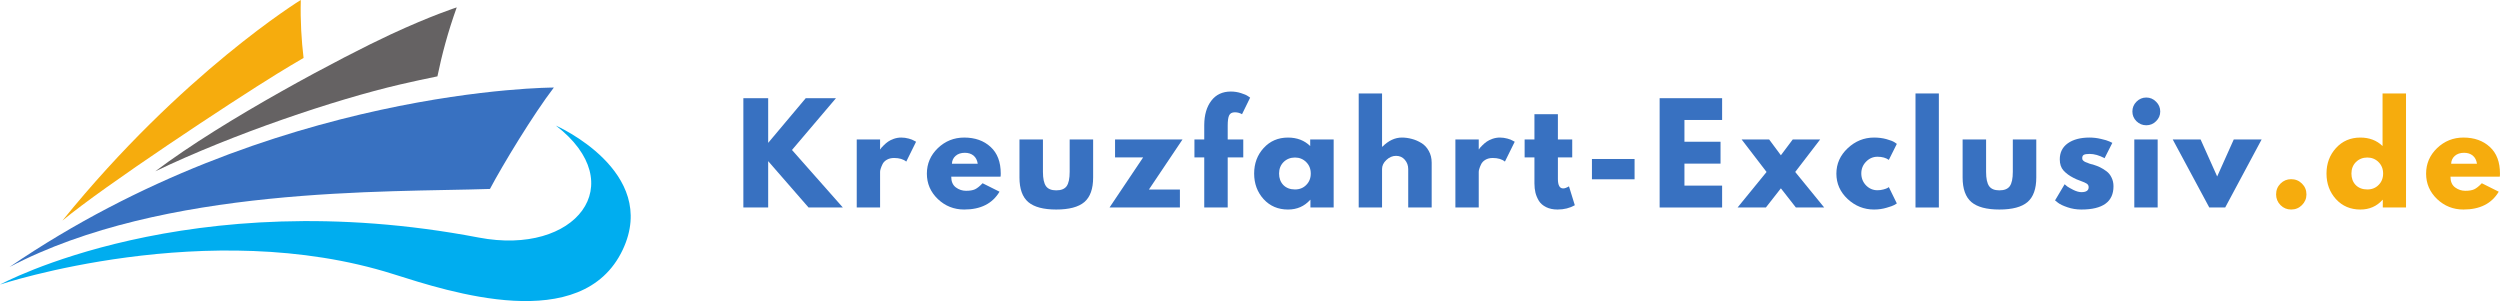 <?xml version="1.0" encoding="UTF-8" standalone="no"?>
<svg
   width="461.756"
   zoomAndPan="magnify"
   viewBox="0 0 346.317 41.708"
   height="55.61"
   preserveAspectRatio="xMidYMid"
   version="1.0"
   id="svg204"
   xmlns="http://www.w3.org/2000/svg"
   xmlns:svg="http://www.w3.org/2000/svg">
  <defs
     id="defs10">
    <g
       id="g2" />
    <clipPath
       id="ac32423f39">
      <path
         d="M 21,164.352 H 55 V 195 H 21 Z m 0,0"
         clip-rule="nonzero"
         id="path4" />
    </clipPath>
    <clipPath
       id="1c99c8311f">
      <path
         d="M 12.668,181 H 101 v 26 H 12.668 Z m 0,0"
         clip-rule="nonzero"
         id="path7" />
    </clipPath>
  </defs>
  <g
     id="g683"
     transform="translate(-12.719,-164.352)">
    <g
       id="g585">
      <path
         fill="#656263"
         d="m 68.152,176.051 c 1.77,-0.41 3.492,-0.781 5.16,-1.121 0.605,-2.953 1.465,-6.191 2.676,-9.555 0,0 -3.539,1.137 -9.16,3.75 -6.359,2.953 -23.023,11.719 -32.605,18.961 C 45,182.906 59.164,178.141 68.152,176.051"
         fill-opacity="1"
         fill-rule="nonzero"
         id="path16" />
      <g
         clip-path="url(#ac32423f39)"
         id="g20">
        <path
           fill="#f6ac0d"
           d="m 51.094,174.578 c 1.254,-0.773 2.484,-1.508 3.676,-2.199 -0.289,-2.426 -0.457,-5.133 -0.383,-8.031 0,0 -16.465,10.109 -33.027,30.57 5.664,-4.73 23.359,-16.41 29.734,-20.34"
           fill-opacity="1"
           fill-rule="nonzero"
           id="path18" />
      </g>
      <path
         fill="#3871c1"
         d="M 14.027,201.344 C 50.5,176.461 89.441,176.48 89.441,176.48 c -2.855,3.73 -7.074,10.691 -8.852,14.047 -14.305,0.48 -45.191,-0.414 -66.562,10.816"
         fill-opacity="1"
         fill-rule="nonzero"
         id="path22" />
      <g
         clip-path="url(#1c99c8311f)"
         id="g26">
        <path
           fill="#00adef"
           d="m 12.719,203.773 c 0,0 26.047,-14.199 66.324,-6.512 13.457,2.566 21.191,-7.418 10.68,-15.512 0,0 14.395,6.336 9.258,17.203 -5.625,11.895 -24.062,5.809 -31.781,3.371 -25.68,-8.117 -54.48,1.449 -54.48,1.449"
           fill-opacity="1"
           fill-rule="nonzero"
           id="path24" />
      </g>
    </g>
    <g
       id="g577"
       transform="translate(0,1.666)">
      <g
         fill="#3871c1"
         fill-opacity="1"
         id="g34">
        <g
           transform="translate(114.584,191.43)"
           id="g32">
          <g
             id="g30">
            <path
               d="m 14.891,0 h -4.75 L 4.547,-6.422 V 0 h -3.438 v -15.141 h 3.438 v 6.188 L 9.75,-15.141 h 4.188 L 7.844,-7.969 Z m 0,0"
               id="path28" />
          </g>
        </g>
      </g>
      <g
         fill="#3871c1"
         fill-opacity="1"
         id="g42">
        <g
           transform="translate(130.29,191.43)"
           id="g40">
          <g
             id="g38">
            <path
               d="M 1.109,0 V -9.422 H 4.344 V -8.062 H 4.391 C 4.41,-8.113 4.445,-8.176 4.5,-8.25 c 0.062,-0.07 0.18,-0.195 0.359,-0.375 0.188,-0.188 0.383,-0.352 0.594,-0.5 C 5.66,-9.27 5.926,-9.398 6.25,-9.516 6.582,-9.629 6.922,-9.688 7.266,-9.688 c 0.352,0 0.703,0.047 1.047,0.141 0.344,0.094 0.594,0.195 0.75,0.297 l 0.266,0.141 -1.359,2.75 c -0.406,-0.332 -0.969,-0.5 -1.688,-0.5 -0.398,0 -0.734,0.086 -1.016,0.25 -0.281,0.168 -0.48,0.375 -0.594,0.625 -0.117,0.242 -0.199,0.449 -0.25,0.625 -0.055,0.168 -0.078,0.305 -0.078,0.406 V 0 Z m 0,0"
               id="path36" />
          </g>
        </g>
      </g>
      <g
         fill="#3871c1"
         fill-opacity="1"
         id="g50">
        <g
           transform="translate(140.693,191.43)"
           id="g48">
          <g
             id="g46">
            <path
               d="M 10.625,-4.266 H 3.797 c 0,0.668 0.211,1.164 0.641,1.484 0.426,0.312 0.895,0.469 1.406,0.469 0.52,0 0.93,-0.066 1.234,-0.203 0.312,-0.145 0.664,-0.426 1.062,-0.844 l 2.344,1.172 C 9.504,-0.539 7.875,0.281 5.594,0.281 4.176,0.281 2.957,-0.203 1.938,-1.172 0.926,-2.148 0.422,-3.32 0.422,-4.688 c 0,-1.375 0.504,-2.551 1.516,-3.531 1.02,-0.977 2.238,-1.469 3.656,-1.469 1.5,0 2.719,0.434 3.656,1.297 0.938,0.855 1.406,2.086 1.406,3.688 0,0.219 -0.012,0.367 -0.031,0.438 z M 3.891,-6.062 H 7.469 C 7.395,-6.551 7.203,-6.926 6.891,-7.188 6.578,-7.445 6.176,-7.578 5.688,-7.578 5.156,-7.578 4.727,-7.438 4.406,-7.156 4.082,-6.875 3.91,-6.508 3.891,-6.062 Z m 0,0"
               id="path44" />
          </g>
        </g>
      </g>
      <g
         fill="#3871c1"
         fill-opacity="1"
         id="g58">
        <g
           transform="translate(153.022,191.43)"
           id="g56">
          <g
             id="g54">
            <path
               d="M 4.172,-9.422 V -4.938 c 0,0.93 0.141,1.59 0.422,1.984 C 4.875,-2.566 5.348,-2.375 6.016,-2.375 c 0.676,0 1.156,-0.191 1.438,-0.578 C 7.734,-3.348 7.875,-4.008 7.875,-4.938 v -4.484 h 3.25 v 5.266 c 0,1.574 -0.406,2.711 -1.219,3.406 -0.812,0.688 -2.109,1.031 -3.891,1.031 -1.773,0 -3.062,-0.344 -3.875,-1.031 -0.812,-0.695 -1.219,-1.832 -1.219,-3.406 v -5.266 z m 0,0"
               id="path52" />
          </g>
        </g>
      </g>
      <g
         fill="#3871c1"
         fill-opacity="1"
         id="g66">
        <g
           transform="translate(166.324,191.43)"
           id="g64">
          <g
             id="g62">
            <path
               d="m 10.203,-9.422 -4.656,6.938 H 9.844 V 0 h -9.75 L 4.75,-6.938 H 0.859 v -2.484 z m 0,0"
               id="path60" />
          </g>
        </g>
      </g>
      <g
         fill="#3871c1"
         fill-opacity="1"
         id="g74">
        <g
           transform="translate(177.883,191.43)"
           id="g72">
          <g
             id="g70">
            <path
               d="m 1.656,-9.422 v -2 c 0.008,-1.406 0.336,-2.531 0.984,-3.375 0.645,-0.844 1.547,-1.266 2.703,-1.266 0.488,0 0.957,0.074 1.406,0.219 0.445,0.137 0.77,0.277 0.969,0.422 l 0.297,0.203 -1.125,2.297 C 6.586,-13.098 6.258,-13.188 5.906,-13.188 c -0.398,0 -0.664,0.141 -0.797,0.422 -0.137,0.273 -0.203,0.75 -0.203,1.438 v 1.906 H 7.062 V -6.938 H 4.906 V 0 h -3.25 V -6.938 H 0.297 v -2.484 z m 0,0"
               id="path68" />
          </g>
        </g>
      </g>
      <g
         fill="#3871c1"
         fill-opacity="1"
         id="g82">
        <g
           transform="translate(186.03,191.43)"
           id="g80">
          <g
             id="g78">
            <path
               d="m 1.734,-1.156 c -0.875,-0.969 -1.312,-2.148 -1.312,-3.547 0,-1.395 0.438,-2.57 1.312,-3.531 0.883,-0.969 2.008,-1.453 3.375,-1.453 1.25,0 2.273,0.391 3.078,1.172 v -0.906 h 3.25 V 0 H 8.219 V -1.062 H 8.188 c -0.805,0.898 -1.828,1.344 -3.078,1.344 -1.367,0 -2.492,-0.477 -3.375,-1.438 z M 4.5,-6.297 c -0.418,0.418 -0.625,0.949 -0.625,1.594 0,0.648 0.195,1.18 0.594,1.594 C 4.875,-2.703 5.41,-2.5 6.078,-2.5 c 0.633,0 1.156,-0.207 1.562,-0.625 0.414,-0.414 0.625,-0.941 0.625,-1.578 0,-0.645 -0.215,-1.176 -0.641,-1.594 -0.418,-0.414 -0.934,-0.625 -1.547,-0.625 -0.625,0 -1.152,0.211 -1.578,0.625 z m 0,0"
               id="path76" />
          </g>
        </g>
      </g>
      <g
         fill="#3871c1"
         fill-opacity="1"
         id="g90">
        <g
           transform="translate(199.827,191.43)"
           id="g88">
          <g
             id="g86">
            <path
               d="M 1.109,0 V -15.797 H 4.344 v 7.375 H 4.391 C 5.234,-9.266 6.133,-9.688 7.094,-9.688 c 0.457,0 0.914,0.062 1.375,0.188 0.457,0.117 0.895,0.305 1.312,0.562 0.426,0.25 0.77,0.617 1.031,1.094 0.27,0.469 0.406,1.016 0.406,1.641 V 0 h -3.25 V -5.328 C 7.969,-5.816 7.812,-6.242 7.5,-6.609 7.188,-6.973 6.781,-7.156 6.281,-7.156 c -0.492,0 -0.938,0.195 -1.344,0.578 -0.398,0.375 -0.594,0.793 -0.594,1.25 V 0 Z m 0,0"
               id="path84" />
          </g>
        </g>
      </g>
      <g
         fill="#3871c1"
         fill-opacity="1"
         id="g98">
        <g
           transform="translate(213.221,191.43)"
           id="g96">
          <g
             id="g94">
            <path
               d="M 1.109,0 V -9.422 H 4.344 V -8.062 H 4.391 C 4.41,-8.113 4.445,-8.176 4.5,-8.25 c 0.062,-0.07 0.18,-0.195 0.359,-0.375 0.188,-0.188 0.383,-0.352 0.594,-0.5 C 5.66,-9.27 5.926,-9.398 6.25,-9.516 6.582,-9.629 6.922,-9.688 7.266,-9.688 c 0.352,0 0.703,0.047 1.047,0.141 0.344,0.094 0.594,0.195 0.75,0.297 l 0.266,0.141 -1.359,2.75 c -0.406,-0.332 -0.969,-0.5 -1.688,-0.5 -0.398,0 -0.734,0.086 -1.016,0.25 -0.281,0.168 -0.48,0.375 -0.594,0.625 -0.117,0.242 -0.199,0.449 -0.25,0.625 -0.055,0.168 -0.078,0.305 -0.078,0.406 V 0 Z m 0,0"
               id="path92" />
          </g>
        </g>
      </g>
      <g
         fill="#3871c1"
         fill-opacity="1"
         id="g106">
        <g
           transform="translate(223.624,191.43)"
           id="g104">
          <g
             id="g102">
            <path
               d="m 1.656,-9.422 v -3.5 h 3.25 v 3.5 H 6.891 V -6.938 H 4.906 v 2.984 c 0,0.875 0.242,1.312 0.734,1.312 0.113,0 0.238,-0.023 0.375,-0.078 0.133,-0.051 0.238,-0.098 0.312,-0.141 L 6.438,-2.938 7.25,-0.312 C 6.551,0.082 5.754,0.281 4.859,0.281 c -0.605,0 -1.133,-0.109 -1.578,-0.328 -0.438,-0.219 -0.773,-0.504 -1,-0.859 C 2.062,-1.27 1.898,-1.648 1.797,-2.047 1.703,-2.441 1.656,-2.867 1.656,-3.328 V -6.938 H 0.297 v -2.484 z m 0,0"
               id="path100" />
          </g>
        </g>
      </g>
      <g
         fill="#3871c1"
         fill-opacity="1"
         id="g114">
        <g
           transform="translate(232.137,191.43)"
           id="g112">
          <g
             id="g110">
            <path
               d="m 1.109,-6.719 h 5.906 v 2.812 h -5.906 z m 0,0"
               id="path108" />
          </g>
        </g>
      </g>
      <g
         fill="#3871c1"
         fill-opacity="1"
         id="g122">
        <g
           transform="translate(241.513,191.43)"
           id="g120">
          <g
             id="g118">
            <path
               d="M 9.766,-15.141 V -12.125 h -5.219 v 3.016 h 5 v 3.031 h -5 v 3.047 h 5.219 V 0 h -8.656 v -15.141 z m 0,0"
               id="path116" />
          </g>
        </g>
      </g>
      <g
         fill="#3871c1"
         fill-opacity="1"
         id="g130">
        <g
           transform="translate(253.42,191.43)"
           id="g128">
          <g
             id="g126">
            <path
               d="M 12,0 H 8.078 L 6,-2.656 3.922,0 H 0 l 4.016,-4.922 -3.453,-4.5 H 4.375 l 1.625,2.188 1.641,-2.188 H 11.438 l -3.453,4.5 z m 0,0"
               id="path124" />
          </g>
        </g>
      </g>
      <g
         fill="#3871c1"
         fill-opacity="1"
         id="g138">
        <g
           transform="translate(266.685,191.43)"
           id="g136">
          <g
             id="g134">
            <path
               d="m 6.109,-7.031 c -0.605,0 -1.133,0.23 -1.578,0.688 -0.438,0.449 -0.656,0.992 -0.656,1.625 0,0.648 0.219,1.199 0.656,1.656 0.445,0.449 0.973,0.672 1.578,0.672 0.289,0 0.566,-0.035 0.828,-0.109 0.27,-0.07 0.469,-0.145 0.594,-0.219 L 7.688,-2.828 8.797,-0.562 C 8.711,-0.508 8.594,-0.438 8.438,-0.344 8.281,-0.25 7.93,-0.125 7.391,0.031 c -0.543,0.164 -1.125,0.25 -1.75,0.25 -1.387,0 -2.605,-0.484 -3.656,-1.453 -1.043,-0.977 -1.562,-2.148 -1.562,-3.516 0,-1.363 0.52,-2.535 1.562,-3.516 1.051,-0.988 2.27,-1.484 3.656,-1.484 0.625,0 1.195,0.074 1.719,0.219 0.531,0.148 0.906,0.293 1.125,0.438 L 8.797,-8.812 7.688,-6.594 C 7.289,-6.883 6.766,-7.031 6.109,-7.031 Z m 0,0"
               id="path132" />
          </g>
        </g>
      </g>
      <g
         fill="#3871c1"
         fill-opacity="1"
         id="g146">
        <g
           transform="translate(276.96,191.43)"
           id="g144">
          <g
             id="g142">
            <path
               d="M 1.109,0 V -15.797 H 4.344 V 0 Z m 0,0"
               id="path140" />
          </g>
        </g>
      </g>
      <g
         fill="#3871c1"
         fill-opacity="1"
         id="g154">
        <g
           transform="translate(283.675,191.43)"
           id="g152">
          <g
             id="g150">
            <path
               d="M 4.172,-9.422 V -4.938 c 0,0.93 0.141,1.59 0.422,1.984 C 4.875,-2.566 5.348,-2.375 6.016,-2.375 c 0.676,0 1.156,-0.191 1.438,-0.578 C 7.734,-3.348 7.875,-4.008 7.875,-4.938 v -4.484 h 3.25 v 5.266 c 0,1.574 -0.406,2.711 -1.219,3.406 -0.812,0.688 -2.109,1.031 -3.891,1.031 -1.773,0 -3.062,-0.344 -3.875,-1.031 -0.812,-0.695 -1.219,-1.832 -1.219,-3.406 v -5.266 z m 0,0"
               id="path148" />
          </g>
        </g>
      </g>
      <g
         fill="#3871c1"
         fill-opacity="1"
         id="g162">
        <g
           transform="translate(296.977,191.43)"
           id="g160">
          <g
             id="g158">
            <path
               d="m 5.203,-9.688 c 0.531,0 1.055,0.062 1.578,0.188 0.531,0.117 0.926,0.234 1.188,0.359 l 0.391,0.188 -1.078,2.125 c -0.73,-0.395 -1.422,-0.594 -2.078,-0.594 -0.375,0 -0.641,0.043 -0.797,0.125 C 4.258,-7.211 4.188,-7.062 4.188,-6.844 c 0,0.043 0.004,0.09 0.016,0.141 0.008,0.055 0.031,0.102 0.062,0.141 0.039,0.043 0.078,0.078 0.109,0.109 0.031,0.031 0.082,0.07 0.156,0.109 0.07,0.031 0.129,0.059 0.172,0.078 0.051,0.012 0.125,0.039 0.219,0.078 0.094,0.043 0.164,0.074 0.219,0.094 0.051,0.012 0.133,0.039 0.25,0.078 0.113,0.031 0.203,0.055 0.266,0.062 0.375,0.117 0.703,0.242 0.984,0.375 0.281,0.137 0.578,0.32 0.891,0.547 0.312,0.23 0.551,0.527 0.719,0.891 0.176,0.355 0.266,0.758 0.266,1.203 0,2.148 -1.484,3.219 -4.453,3.219 -0.68,0 -1.32,-0.105 -1.922,-0.312 -0.605,-0.207 -1.043,-0.414 -1.312,-0.625 L 0.422,-0.984 1.75,-3.219 c 0.094,0.094 0.219,0.199 0.375,0.312 0.164,0.117 0.453,0.277 0.859,0.484 0.414,0.199 0.781,0.297 1.094,0.297 0.664,0 1,-0.227 1,-0.688 0,-0.207 -0.086,-0.367 -0.25,-0.484 C 4.66,-3.41 4.367,-3.539 3.953,-3.688 3.547,-3.832 3.227,-3.969 3,-4.094 2.406,-4.395 1.938,-4.738 1.594,-5.125 1.25,-5.508 1.078,-6.023 1.078,-6.672 c 0,-0.945 0.367,-1.688 1.109,-2.219 0.75,-0.531 1.754,-0.797 3.016,-0.797 z m 0,0"
               id="path156" />
          </g>
        </g>
      </g>
      <g
         fill="#3871c1"
         fill-opacity="1"
         id="g170">
        <g
           transform="translate(307.27,191.43)"
           id="g168">
          <g
             id="g166">
            <path
               d="m 1.406,-14.656 c 0.383,-0.383 0.836,-0.578 1.359,-0.578 0.531,0 0.984,0.195 1.359,0.578 0.383,0.375 0.578,0.828 0.578,1.359 0,0.523 -0.195,0.969 -0.578,1.344 -0.375,0.375 -0.828,0.562 -1.359,0.562 -0.523,0 -0.977,-0.188 -1.359,-0.562 -0.375,-0.375 -0.562,-0.82 -0.562,-1.344 0,-0.531 0.188,-0.984 0.562,-1.359 z M 1.109,-9.422 V 0 H 4.344 v -9.422 z m 0,0"
               id="path164" />
          </g>
        </g>
      </g>
      <g
         fill="#3871c1"
         fill-opacity="1"
         id="g178">
        <g
           transform="translate(314.078,191.43)"
           id="g176">
          <g
             id="g174">
            <path
               d="m 3.484,-9.422 2.297,5.125 2.297,-5.125 H 11.938 L 6.891,0 H 4.688 L -0.375,-9.422 Z m 0,0"
               id="path172" />
          </g>
        </g>
      </g>
      <g
         fill="#f6ac0d"
         fill-opacity="1"
         id="g186">
        <g
           transform="translate(326.913,191.43)"
           id="g184">
          <g
             id="g182">
            <path
               d="m 3.188,-3.922 c 0.594,0 1.094,0.203 1.5,0.609 0.414,0.406 0.625,0.906 0.625,1.5 0,0.574 -0.211,1.07 -0.625,1.484 C 4.281,0.078 3.781,0.281 3.188,0.281 2.613,0.281 2.125,0.078 1.719,-0.328 1.312,-0.742 1.109,-1.238 1.109,-1.812 c 0,-0.594 0.203,-1.094 0.609,-1.5 C 2.125,-3.719 2.613,-3.922 3.188,-3.922 Z m 0,0"
               id="path180" />
          </g>
        </g>
      </g>
      <g
         fill="#f6ac0d"
         fill-opacity="1"
         id="g194">
        <g
           transform="translate(334.582,191.43)"
           id="g192">
          <g
             id="g190">
            <path
               d="m 1.734,-1.156 c -0.875,-0.969 -1.312,-2.148 -1.312,-3.547 0,-1.395 0.438,-2.57 1.312,-3.531 0.883,-0.969 2.008,-1.453 3.375,-1.453 1.25,0 2.273,0.391 3.078,1.172 v -7.281 h 3.25 V 0 H 8.219 V -1.062 H 8.188 c -0.805,0.898 -1.828,1.344 -3.078,1.344 -1.367,0 -2.492,-0.477 -3.375,-1.438 z M 4.5,-6.297 c -0.418,0.418 -0.625,0.949 -0.625,1.594 0,0.648 0.195,1.18 0.594,1.594 C 4.875,-2.703 5.41,-2.5 6.078,-2.5 c 0.633,0 1.156,-0.207 1.562,-0.625 0.414,-0.414 0.625,-0.941 0.625,-1.578 0,-0.645 -0.215,-1.176 -0.641,-1.594 -0.418,-0.414 -0.934,-0.625 -1.547,-0.625 -0.625,0 -1.152,0.211 -1.578,0.625 z m 0,0"
               id="path188" />
          </g>
        </g>
      </g>
      <g
         fill="#f6ac0d"
         fill-opacity="1"
         id="g202">
        <g
           transform="translate(348.379,191.43)"
           id="g200">
          <g
             id="g198">
            <path
               d="M 10.625,-4.266 H 3.797 c 0,0.668 0.211,1.164 0.641,1.484 0.426,0.312 0.895,0.469 1.406,0.469 0.52,0 0.93,-0.066 1.234,-0.203 0.312,-0.145 0.664,-0.426 1.062,-0.844 l 2.344,1.172 C 9.504,-0.539 7.875,0.281 5.594,0.281 4.176,0.281 2.957,-0.203 1.938,-1.172 0.926,-2.148 0.422,-3.32 0.422,-4.688 c 0,-1.375 0.504,-2.551 1.516,-3.531 1.02,-0.977 2.238,-1.469 3.656,-1.469 1.5,0 2.719,0.434 3.656,1.297 0.938,0.855 1.406,2.086 1.406,3.688 0,0.219 -0.012,0.367 -0.031,0.438 z M 3.891,-6.062 H 7.469 C 7.395,-6.551 7.203,-6.926 6.891,-7.188 6.578,-7.445 6.176,-7.578 5.688,-7.578 5.156,-7.578 4.727,-7.438 4.406,-7.156 4.082,-6.875 3.91,-6.508 3.891,-6.062 Z m 0,0"
               id="path196" />
          </g>
        </g>
      </g>
    </g>
  </g>
</svg>
